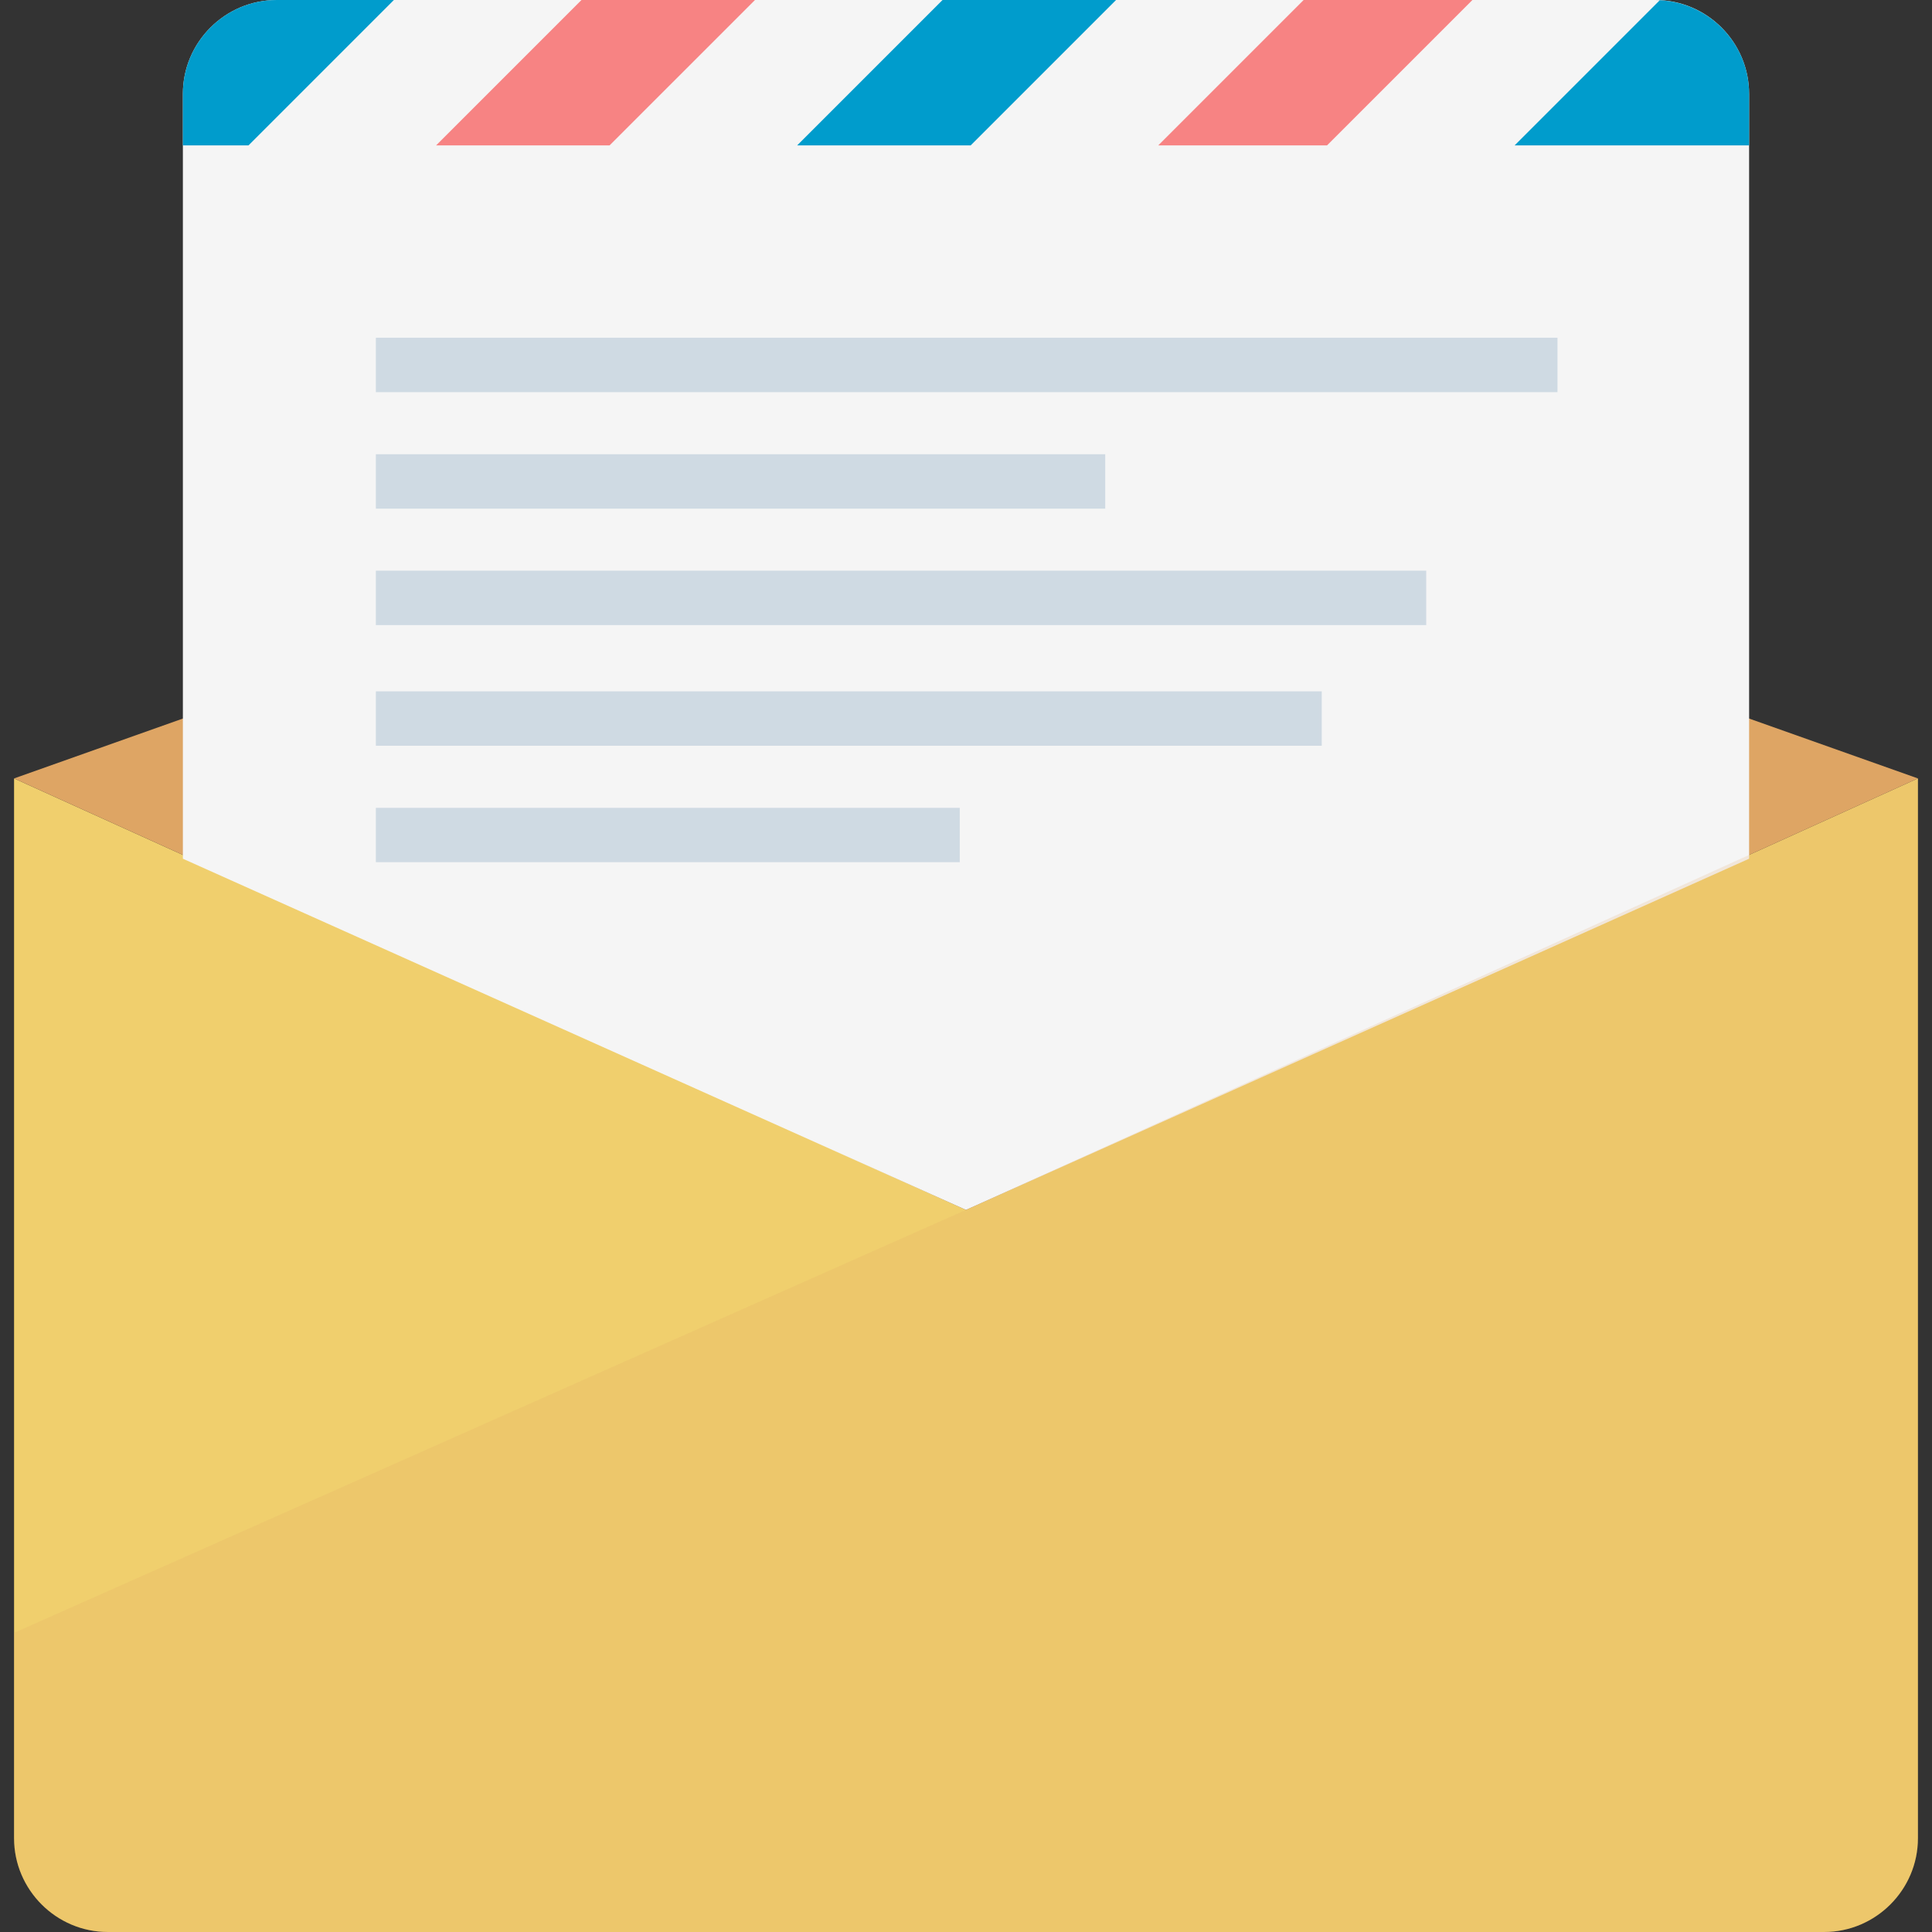<?xml version="1.0" standalone="no"?><!DOCTYPE svg PUBLIC "-//W3C//DTD SVG 1.1//EN" "http://www.w3.org/Graphics/SVG/1.1/DTD/svg11.dtd"><svg t="1740388455004" class="icon" viewBox="0 0 1024 1024" version="1.1" xmlns="http://www.w3.org/2000/svg" p-id="27061" xmlns:xlink="http://www.w3.org/1999/xlink" width="200" height="200"><rect x="0" y="0" width="1024" height="1024" fill="#333333" stroke="none"/><path d="M1016.54 412.581v561.705c0 27.337-22.363 49.709-49.714 49.709H57.165C29.823 1024 7.455 1001.627 7.455 974.291V412.581l504.542 228.663 504.542-228.663z" fill="#F0CF6D" p-id="27062"></path><path d="M7.455 412.581l504.542-178.949 504.542 178.949-504.542 228.659z" fill="#DEA564" p-id="27063"></path><path d="M927.063 455.14V49.709C927.063 22.373 904.7 0 877.354 0H146.637C119.3 0 96.927 22.373 96.927 49.709v405.431L511.998 641.24l415.065-186.099z" fill="#F5F5F5" p-id="27064"></path><path d="M231.145 77.051h91.956L400.153 0H308.191z" fill="#F78383" p-id="27065"></path><path d="M422.521 77.051h91.966L591.533 0h-91.961zM96.932 49.709v27.341h34.799L208.772 0H146.637c-27.337 0-49.705 22.373-49.705 49.709zM879.713 0.12l-76.921 76.931h124.262v-27.341c0.01-26.544-21.09-48.335-47.34-49.589z" fill="#009CCC" p-id="27066"></path><path d="M613.901 77.051h89.472L780.419 0h-89.472z" fill="#F78383" p-id="27067"></path><path d="M199.22 179.031h626.276v28.831H199.22zM199.22 240.758h386.58v28.831H199.22zM199.22 302.476h556.698v28.831H199.22z" fill="#CFDAE3" p-id="27068"></path><path d="M199.22 366.432h501.342v28.831H199.22zM199.22 428.159h309.472v28.831H199.22z" fill="#CFDAE3" p-id="27069"></path><path d="M7.455 974.291c0 27.337 22.368 49.709 49.709 49.709h909.671c27.337 0 49.709-22.363 49.709-49.709V412.581l-504.542 228.663L7.455 865.43v108.861z" fill="#DEA564" opacity=".19" p-id="27070"></path></svg>